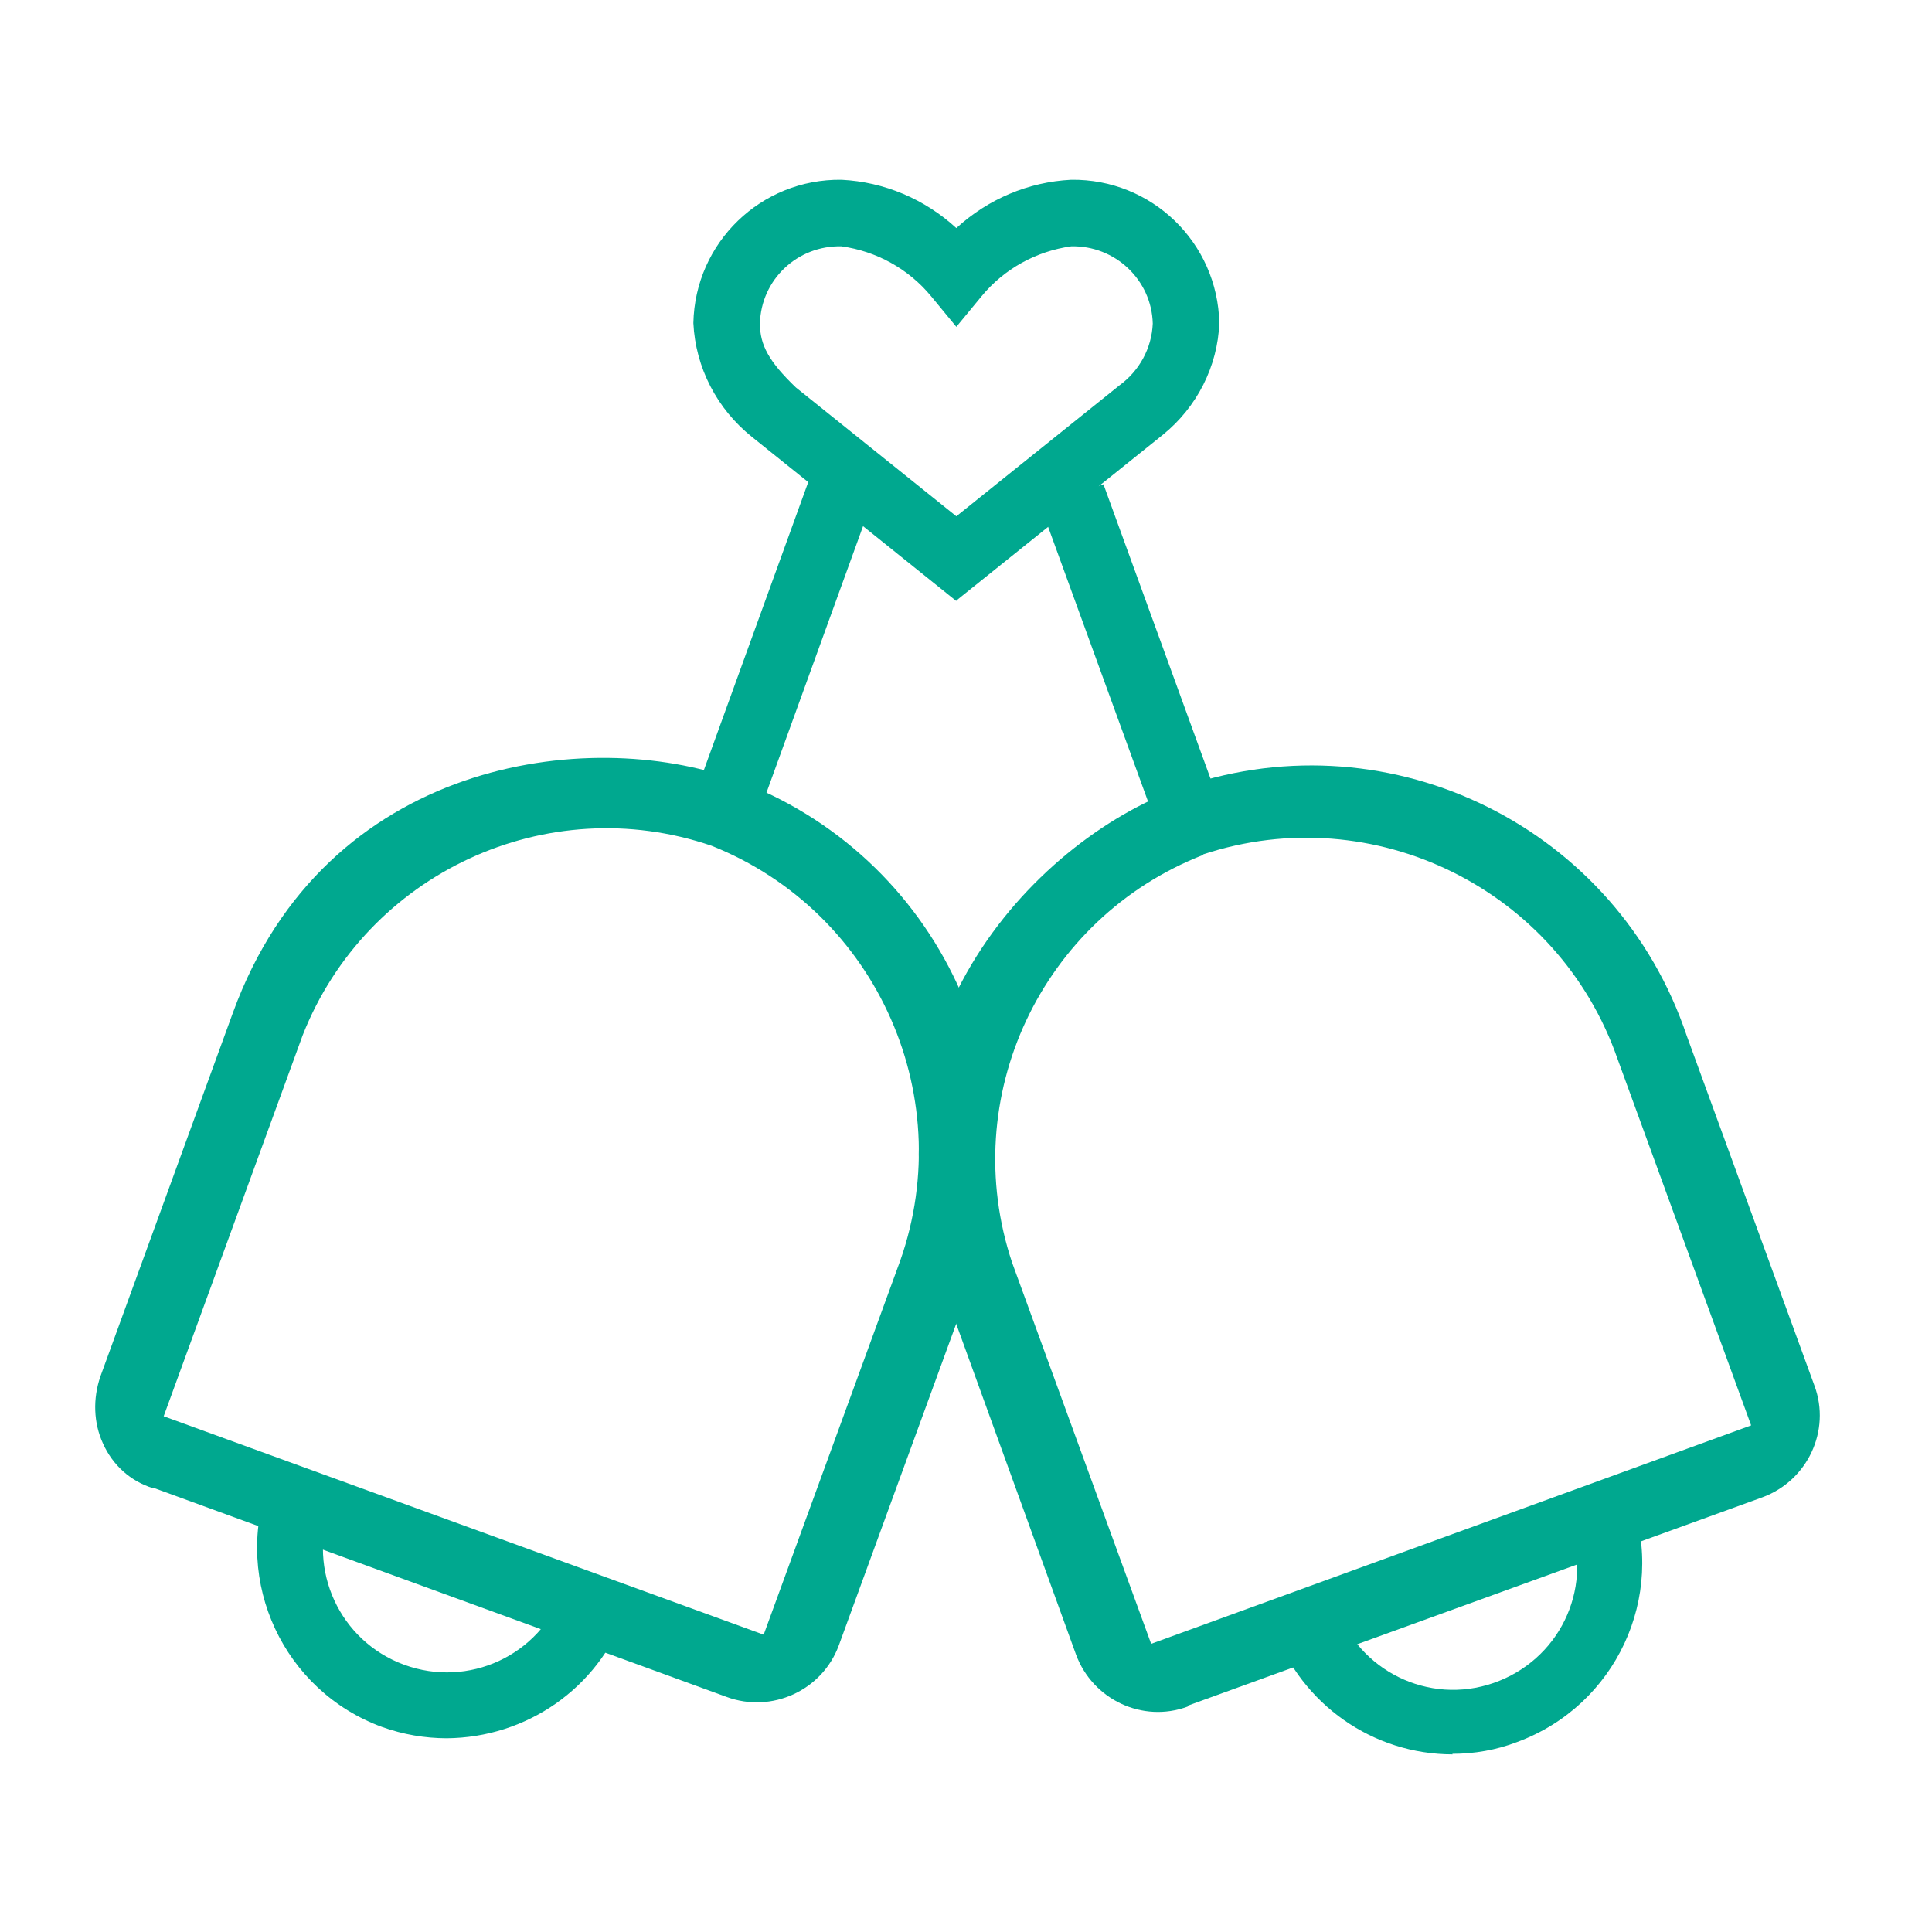 <?xml version="1.0" encoding="UTF-8"?>
<svg id="Layer_1" xmlns="http://www.w3.org/2000/svg" viewBox="0 0 36 36">
  <g id="Group_999">
    <path id="Path_384" d="M2.85,27.72l10.69,3.9c.84.31,1.78-.12,2.09-.96,0,0,0,0,0,0l2.38-6.52c1.49-3.79-.37-8.07-4.17-9.56-.04-.02-.09-.03-.13-.05-2.76-1-7.65-.38-9.37,4.34l-2.47,6.78c-.14.41-.13.86.05,1.25.18.4.51.7.93.83M13.26,15.76c3.11,1.24,4.65,4.75,3.46,7.88l-2.49,6.82-11.18-4.07,2.59-7.1c1.19-3.02,4.55-4.58,7.62-3.53" style="fill: #00a88f;"/>
    <path id="Path_385" d="M8.33,32.39c-.41,0-.82-.07-1.21-.21-1.83-.67-2.78-2.7-2.12-4.54l1.16.42c-.44,1.19.17,2.52,1.37,2.96s2.52-.17,2.96-1.37c0,0,0,0,0-.01l1.16.42c-.51,1.4-1.84,2.32-3.33,2.33" style="fill: #00a88f;"/>
    <rect id="Rectangle_943" x="11.7" y="11.23" width="5.95" height="1.24" transform="translate(-1.46 21.61) rotate(-70.08)" style="fill: #00a88f;"/>
    <path id="Path_386" d="M22.14,31.78l10.7-3.88c.84-.31,1.28-1.24.97-2.08,0,0,0,0,0,0l-2.38-6.52c-1.3-3.87-5.48-5.95-9.35-4.65-.04.01-.08.03-.11.04-2.75,1-6.1,4.63-4.38,9.35l2.46,6.79c.31.84,1.24,1.28,2.08.97,0,0,0,0,0,0M22.42,15.92c3.18-1.05,6.62.65,7.72,3.81l2.49,6.83-11.18,4.07-2.59-7.1c-1.03-3.08.54-6.42,3.56-7.6h0Z" style="fill: #00a88f;"/>
    <path id="Path_387" d="M27.07,32.69c-1.49,0-2.81-.93-3.33-2.33l1.16-.43c.41,1.2,1.72,1.85,2.93,1.43s1.85-1.72,1.43-2.93c0-.03-.02-.06-.03-.09l1.16-.42c.66,1.84-.28,3.86-2.12,4.54-.39.15-.8.22-1.21.22" style="fill: #00a88f;"/>
    <rect id="Rectangle_944" x="20.38" y="9.05" width="1.24" height="5.94" transform="translate(-2.85 7.91) rotate(-19.99)" style="fill: #00a88f;"/>
    <path id="Path_388" d="M17.82,11.2l-3.81-3.06c-.65-.52-1.05-1.29-1.09-2.12.03-1.5,1.26-2.69,2.76-2.67.8.04,1.55.36,2.14.9.59-.54,1.34-.86,2.14-.9,1.5-.02,2.73,1.17,2.76,2.67-.03.81-.42,1.57-1.05,2.08l-3.85,3.09ZM15.68,4.59c-.82-.02-1.5.62-1.52,1.44,0,.4.17.71.67,1.19l2.99,2.4,3.04-2.44c.37-.27.6-.69.62-1.15-.02-.82-.71-1.46-1.52-1.44h0c-.65.09-1.25.42-1.67.93l-.47.57-.47-.57c-.42-.51-1.02-.84-1.67-.93" style="fill: #00a88f;"/>
  </g>
</svg>